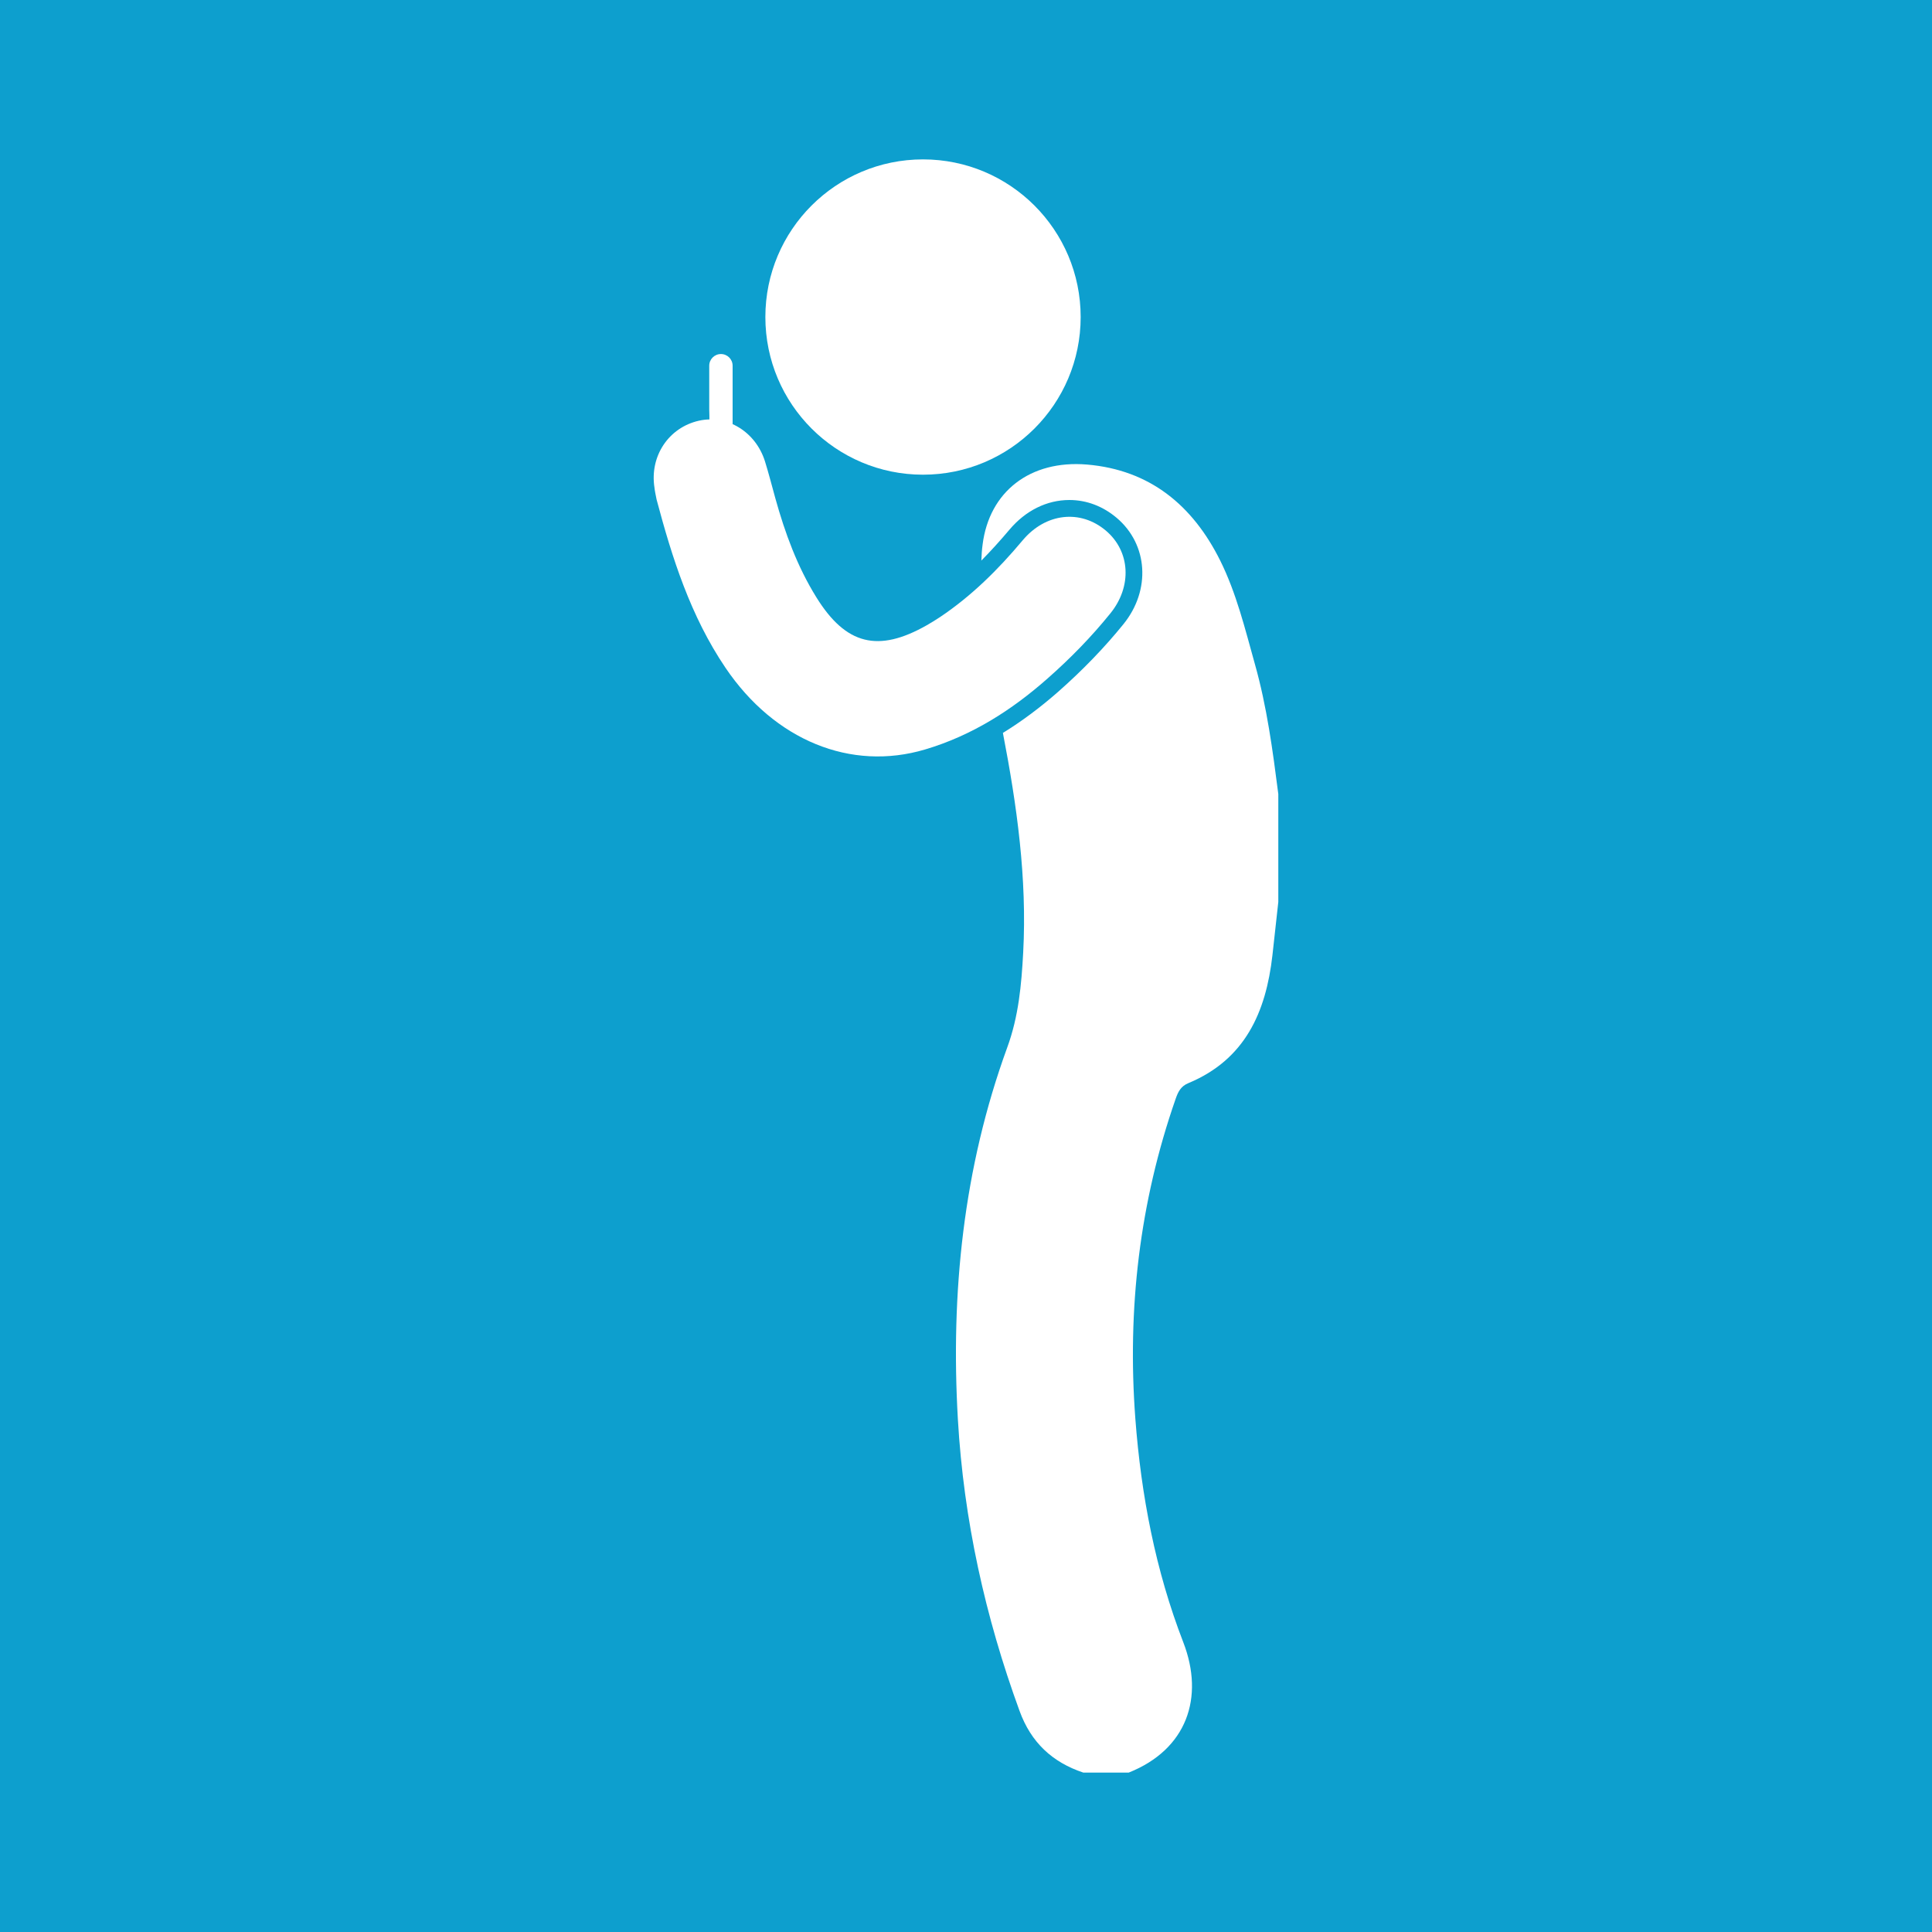 <?xml version="1.0" encoding="utf-8"?>
<!-- Generator: Adobe Illustrator 23.0.3, SVG Export Plug-In . SVG Version: 6.00 Build 0)  -->
<svg version="1.1" id="Camada_1" xmlns="http://www.w3.org/2000/svg" xmlns:xlink="http://www.w3.org/1999/xlink" x="0px" y="0px"
	 viewBox="0 0 200 200" style="enable-background:new 0 0 200 200;" xml:space="preserve">
<style type="text/css">
	.st0{fill:#0D9FCE;}
	.st1{fill:#444444;}
	.st2{fill:#050507;}
	.st3{fill:#CE0950;}
	.st4{fill-rule:evenodd;clip-rule:evenodd;fill:#0D9FCE;}
	.st5{fill:#FFFFFF;}
	.st6{fill-rule:evenodd;clip-rule:evenodd;fill:#444444;}
	.st7{opacity:0.99;fill:#444444;enable-background:new    ;}
</style>
<rect class="st0" width="200" height="200"/>
<g>
	<path class="st5" d="M105.92,98.61c0.41-7.68-0.65-15.24-2.1-22.74c1.95-1.2,3.87-2.63,5.78-4.31c2.49-2.2,4.75-4.54,6.7-6.95
		c2.85-3.52,2.55-8.25-0.7-11c-1.43-1.21-3.12-1.85-4.9-1.85c-2.33,0-4.53,1.09-6.2,3.07c-0.99,1.17-1.95,2.23-2.91,3.2
		c0.02-0.54,0.05-1.1,0.13-1.67c0.69-5.45,4.9-8.76,10.8-8.27c6.52,0.55,10.95,4.23,13.79,9.93c1.69,3.4,2.58,7.1,3.6,10.74
		c1.24,4.4,1.84,8.92,2.42,13.44c0,3.72,0,7.45,0,11.17c-0.2,1.84-0.41,3.68-0.61,5.53c-0.67,5.88-2.83,10.79-8.71,13.23
		c-0.78,0.32-1.06,0.91-1.3,1.6c-3.75,10.75-5.03,21.79-4.18,33.13c0.6,7.95,2.09,15.72,4.96,23.14c2.22,5.74,0.36,11.11-5.65,13.5
		c-1.56,0-3.12,0-4.69,0c-3.22-1.07-5.42-3.13-6.6-6.37c-3.57-9.76-5.79-19.83-6.39-30.19c-0.76-13.12,0.57-26.05,5.1-38.48
		C105.45,105.22,105.74,101.94,105.92,98.61z"/>
	<path class="st5" d="M67.97,51.71c1.6,6.02,3.51,12.07,7.14,17.43c5.07,7.49,12.96,10.74,20.67,8.44
		c4.81-1.43,8.94-4.05,12.67-7.35c2.35-2.07,4.53-4.3,6.5-6.74c2.26-2.79,2.06-6.42-0.47-8.56c-2.63-2.22-6.23-1.84-8.62,1.01
		c-2.52,3.01-5.28,5.75-8.55,7.94c-0.45,0.3-0.91,0.58-1.38,0.85c-5.02,2.85-8.36,2.03-11.41-2.88c-1.98-3.18-3.26-6.68-4.26-10.28
		c-0.35-1.27-0.68-2.55-1.07-3.81c-0.96-3.06-3.9-4.86-6.83-4.21c-3.14,0.7-5.12,3.67-4.61,6.93
		C67.79,50.85,67.87,51.21,67.97,51.71z"/>
	<path class="st5" d="M73.42,42.41v-1.18v-3.37c0-0.67,0.54-1.21,1.21-1.21c0.67,0,1.21,0.54,1.21,1.21v4.21v7.06h-2.4
		C73.43,49.13,73.47,43.37,73.42,42.41z"/>
	<circle class="st5" cx="95.55" cy="32.82" r="16.32"/>
</g>
</svg>
